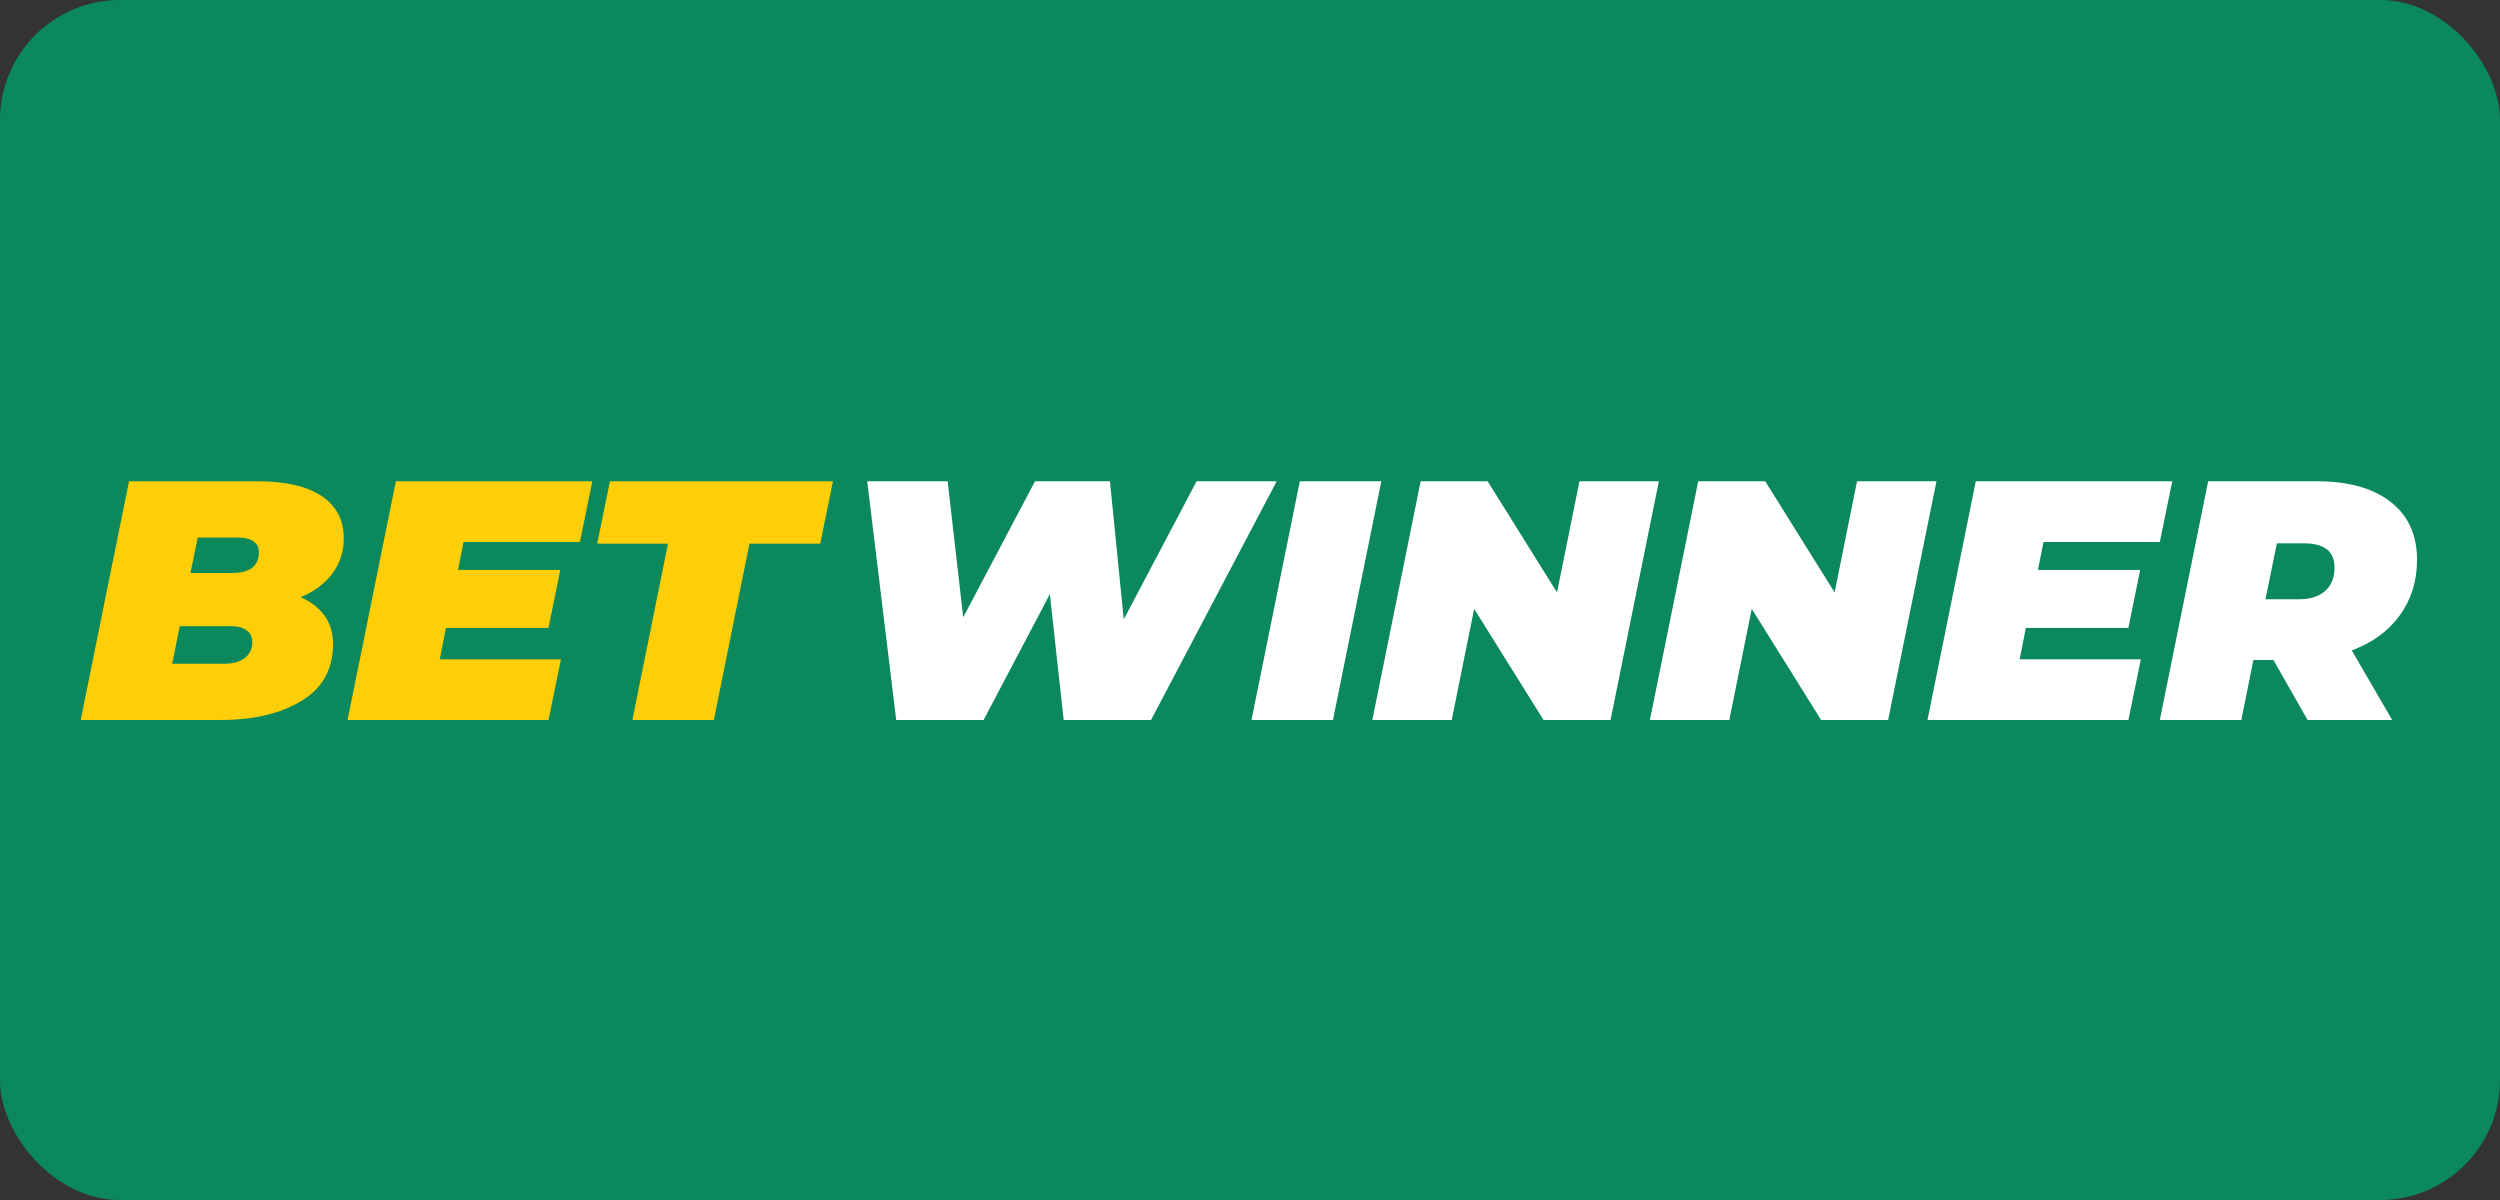 <svg width="125" height="60" viewBox="0 0 125 60" fill="none" xmlns="http://www.w3.org/2000/svg">
<rect x="0" y="0" width="125" height="60" fill="#333333" stroke="none"/>
<rect x="0" y="0" width="125" height="60" rx="6" fill="#0B895D"/>
<g clip-path="url(#clip0)">
<path fill-rule="evenodd" clip-rule="evenodd" d="M15.031 29.861C15.549 30.088 15.948 30.398 16.23 30.79C16.512 31.183 16.653 31.652 16.653 32.197C16.653 33.459 16.127 34.408 15.074 35.045C14.021 35.682 12.666 36 11.008 36H4.035L6.451 24.063H12.856C14.271 24.063 15.347 24.31 16.084 24.805C16.82 25.299 17.188 26.002 17.188 26.911C17.188 27.582 16.998 28.17 16.619 28.676C16.239 29.182 15.71 29.577 15.031 29.861ZM9.886 26.877L9.524 28.65H11.595C12.493 28.65 12.942 28.304 12.942 27.61C12.942 27.371 12.85 27.189 12.666 27.064C12.482 26.939 12.217 26.877 11.872 26.877H9.886ZM11.233 33.186C11.647 33.186 11.981 33.093 12.234 32.905C12.487 32.717 12.614 32.447 12.614 32.095C12.614 31.845 12.519 31.652 12.329 31.515C12.139 31.379 11.9 31.311 11.613 31.311H8.989L8.609 33.186H11.233ZM23.178 27.099L22.902 28.497H28.012L27.425 31.396H22.298L21.987 32.965H28.046L27.425 36H17.378L19.795 24.063H29.617L28.996 27.099H23.178ZM33.398 27.184H29.859L30.498 24.063H41.649L41.01 27.184H37.472L35.694 36H31.62L33.398 27.184Z" fill="#FFCE06"/>
<path fill-rule="evenodd" clip-rule="evenodd" d="M63.834 24.063L57.551 36H53.184L52.493 29.708L49.179 36H44.811L43.361 24.063H47.383L48.16 30.867L51.751 24.063H55.497L56.187 30.97L59.83 24.063H63.834ZM64.991 24.063H69.065L66.648 36H62.574L64.991 24.063ZM82.944 24.063L80.527 36H77.178L73.708 30.441L72.586 36H68.616L71.033 24.063H74.382L77.851 29.622L78.973 24.063H82.944ZM96.823 24.063L94.406 36H91.057L87.587 30.441L86.465 36H82.495L84.912 24.063H88.261L91.73 29.622L92.852 24.063H96.823ZM102.174 27.099L101.898 28.497H107.007L106.42 31.396H101.294L100.983 32.965H107.042L106.42 36H96.374L98.79 24.063H108.613L107.991 27.099H102.174ZM120.852 27.985C120.852 29.043 120.567 29.966 119.997 30.756C119.428 31.546 118.625 32.135 117.589 32.521L119.609 36H115.38L113.671 32.999H112.669L112.065 36H107.991L110.408 24.063H115.828C117.417 24.063 118.651 24.407 119.531 25.095C120.412 25.783 120.852 26.746 120.852 27.985ZM116.726 28.378C116.726 27.57 116.22 27.167 115.207 27.167H113.843L113.274 29.963H114.948C115.512 29.963 115.949 29.824 116.26 29.546C116.571 29.267 116.726 28.878 116.726 28.378Z" fill="white"/>
</g>
<defs>
<clipPath id="clip0">
<rect width="117" height="12" fill="white" transform="translate(4 24)"/>
</clipPath>
</defs>
</svg>
